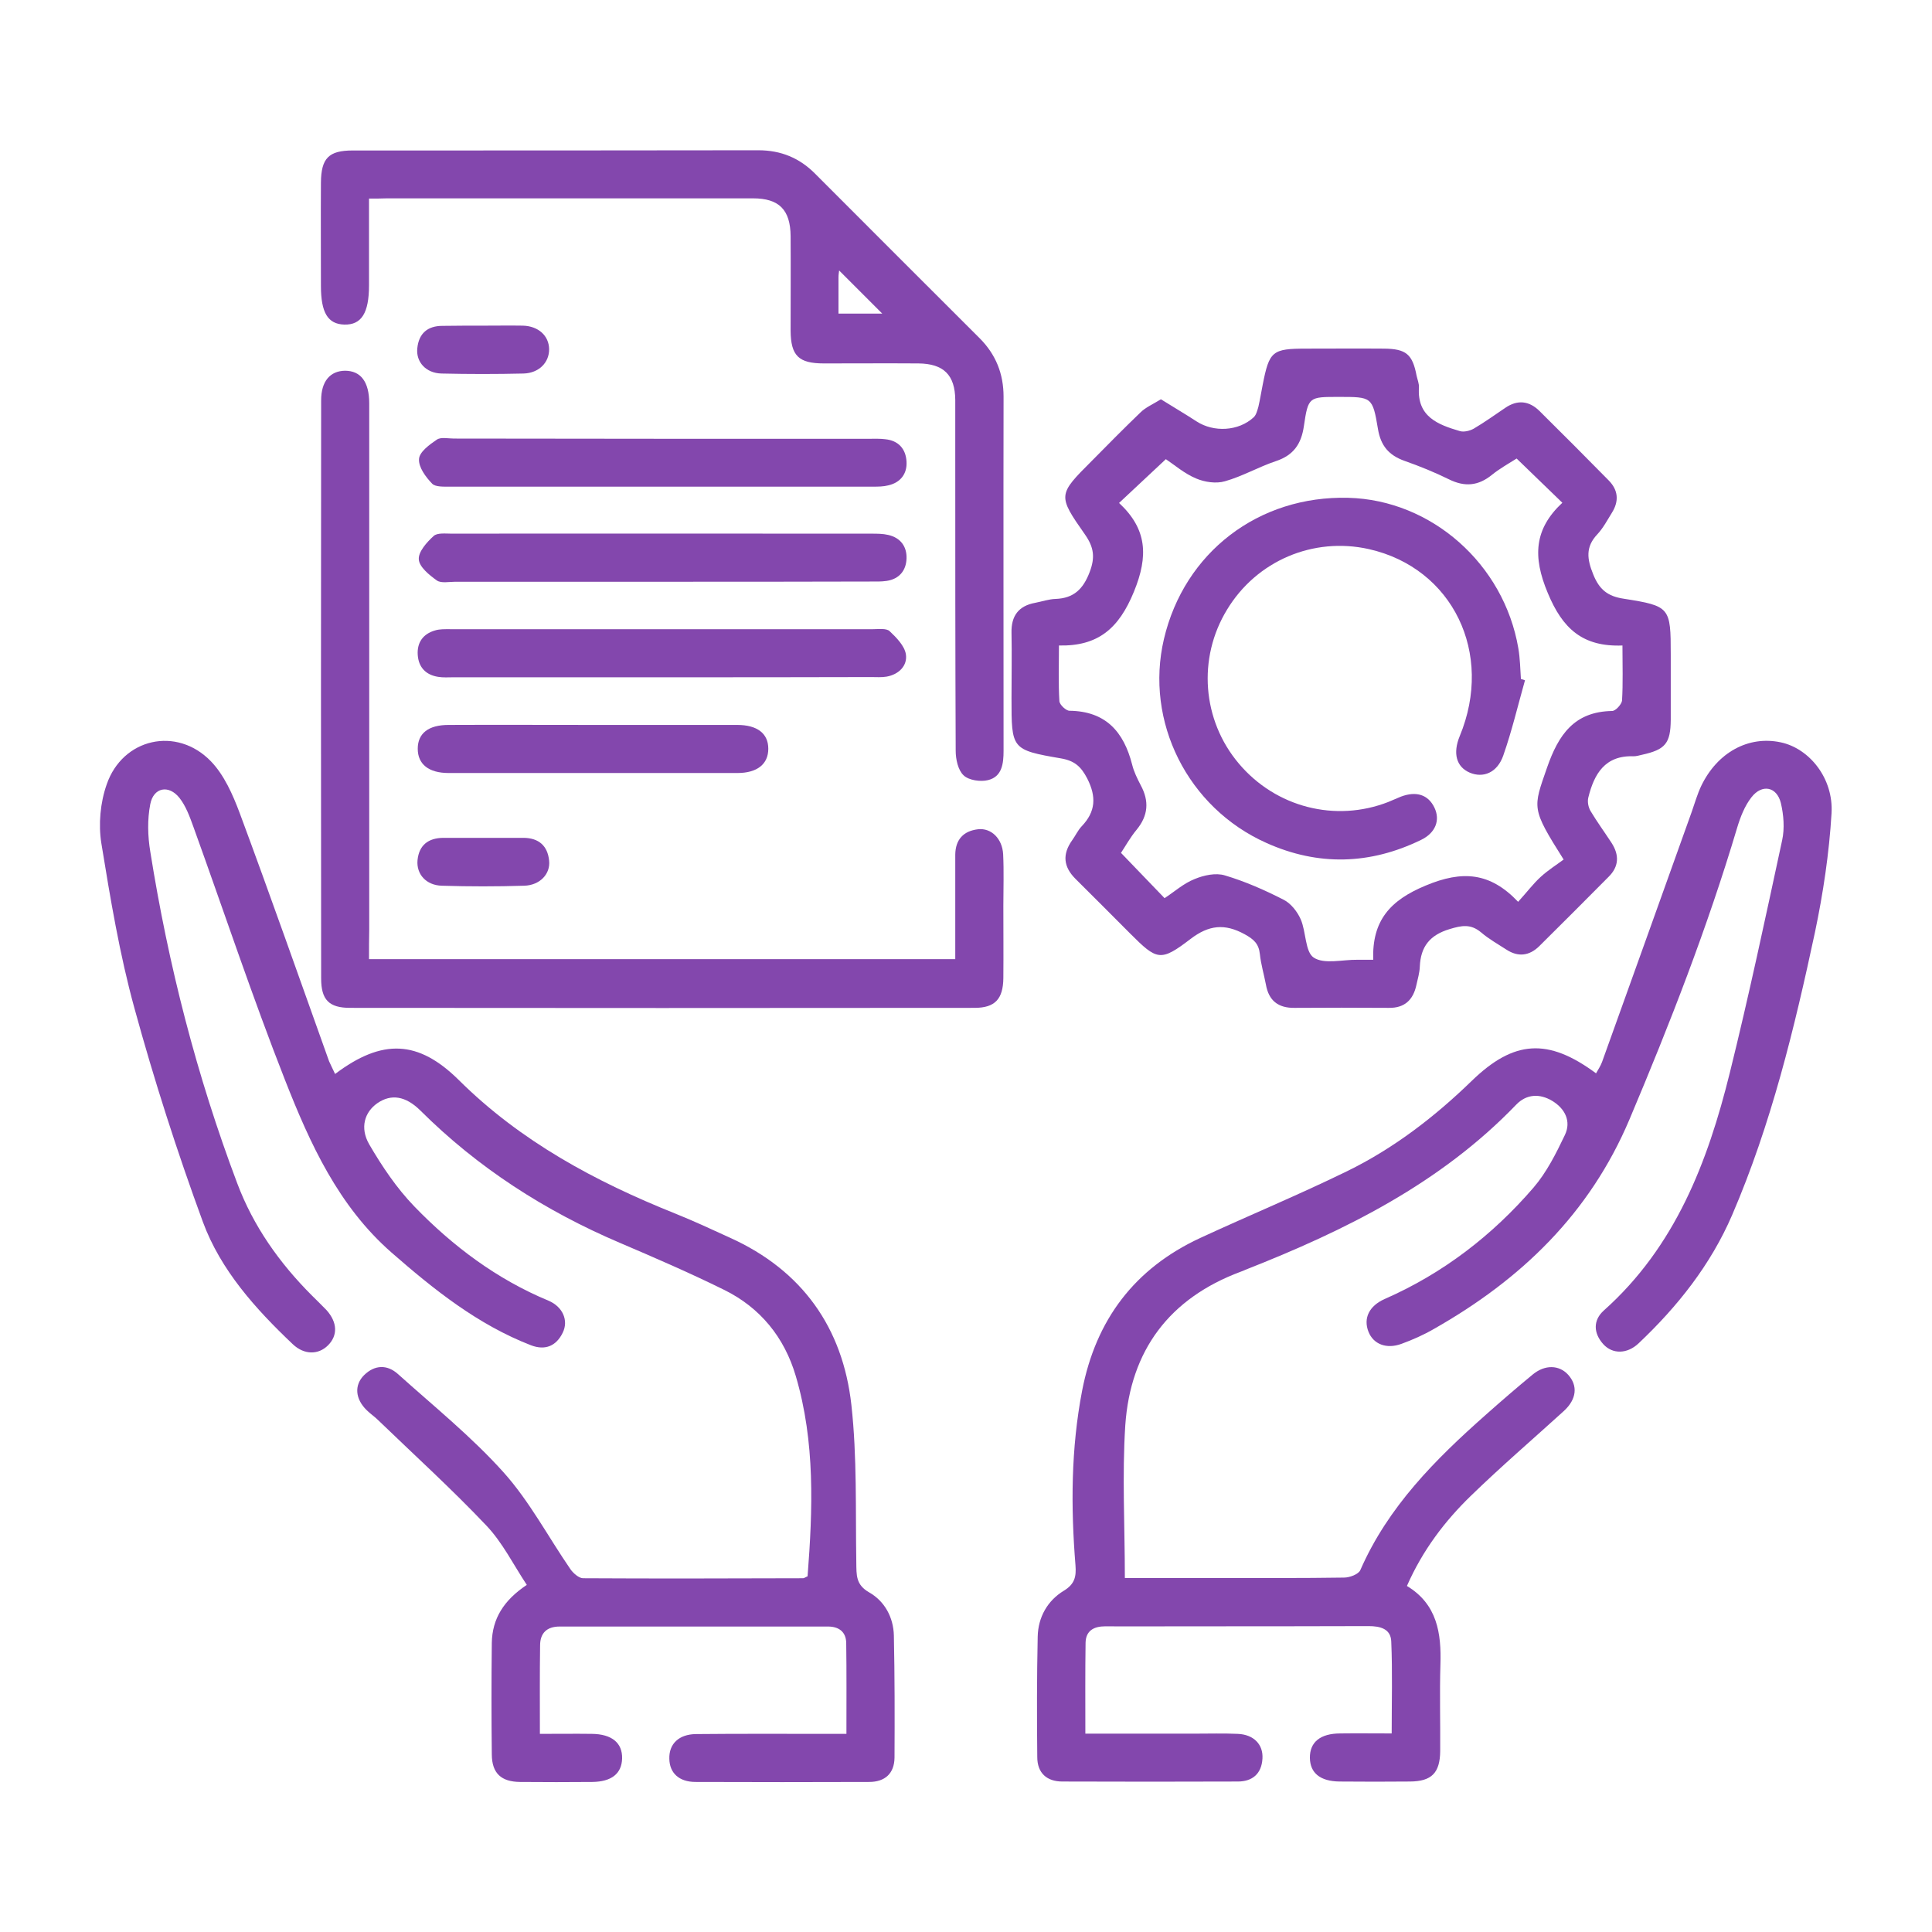 <?xml version="1.0" encoding="utf-8"?>
<!-- Generator: Adobe Illustrator 27.8.0, SVG Export Plug-In . SVG Version: 6.00 Build 0)  -->
<svg version="1.1" xmlns="http://www.w3.org/2000/svg" xmlns:xlink="http://www.w3.org/1999/xlink" x="0px" y="0px"
	 viewBox="0 0 90 90" style="enable-background:new 0 0 90 90;" xml:space="preserve">
<style type="text/css">
	.st0{display:none;}
	.st1{display:inline;}
	.st2{fill:#8347AD;}
</style>
<g id="Layer_1" class="st0">
	<g class="st1">
		<path class="st2" d="M54.28,68.75c0,2.69,0,5.26,0,7.92c0.33,0,0.63,0,0.92,0c3.93,0,7.86,0,11.79,0c1.34,0,1.76,0.43,1.76,1.78
			c0,1.51,0.01,3.02,0,4.54c-0.01,1.13-0.48,1.6-1.62,1.6c-14.76,0-29.52,0-44.28,0c-1.13,0-1.6-0.48-1.6-1.61
			c-0.01-1.57-0.01-3.13,0-4.7c0.01-1.13,0.47-1.6,1.61-1.6c4.26-0.01,8.52,0,12.84,0c0-2.62,0-5.22,0-7.92c-0.31,0-0.63,0-0.94,0
			c-9.13,0-18.25,0-27.38,0c-1.62,0-1.97-0.35-1.97-1.99c0-16.27,0-32.54,0-48.82c0-1.62,0.35-1.97,1.99-1.97
			c9.54,0,19.08,0,28.61,0c0.32,0,0.65,0,1.02,0c0-1.76,0-3.45,0-5.22c-0.18-0.02-0.38-0.06-0.59-0.06c-3.6,0-7.2,0-10.8-0.01
			c-0.46,0-0.71,0.12-0.95,0.56c-0.89,1.67-2.69,2.42-4.47,1.95c-1.75-0.46-2.94-2.01-2.94-3.82c0-1.8,1.19-3.35,2.94-3.82
			c1.78-0.47,3.59,0.28,4.47,1.94c0.26,0.49,0.55,0.56,1.03,0.56c4.04-0.01,8.08-0.01,12.12-0.01c1.5,0,1.88,0.39,1.88,1.91
			c0,1.97,0,3.94,0,5.96c3.53,0,6.98,0,10.51,0c0.02-0.22,0.05-0.46,0.05-0.69c0-1.81,0-3.63,0-5.44c0-1.3,0.43-1.74,1.72-1.74
			c4.07,0,8.14-0.01,12.2,0.01c0.54,0,0.86-0.09,1.14-0.64c0.84-1.6,2.69-2.33,4.43-1.86c1.75,0.47,2.94,2.02,2.93,3.82
			c0,1.8-1.2,3.34-2.95,3.81c-1.74,0.46-3.57-0.28-4.42-1.88c-0.26-0.5-0.54-0.63-1.07-0.63c-3.52,0.02-7.04,0.01-10.56,0.01
			c-0.24,0-0.48,0-0.76,0c0,1.78,0,3.47,0,5.28c0.32,0,0.64,0,0.96,0c9.59,0,19.19,0,28.78,0c1.51,0,1.9,0.38,1.9,1.9
			c0,16.33,0,32.65,0,48.98c0,1.52-0.38,1.9-1.89,1.9c-9.13,0-18.25,0-27.38,0C54.99,68.75,54.67,68.75,54.28,68.75z M8.07,60.77
			c24.66,0,49.25,0,73.84,0c0-14.07,0-28.08,0-42.11c-9.67,0-19.3,0-28.99,0c0,2.99,0,5.93,0,8.86c0,1.35-0.36,2.85,0.12,4
			c0.49,1.18,1.82,2,2.78,2.98c0.04,0.04,0.08,0.08,0.12,0.12c0.87,0.89,0.88,1.51,0.01,2.4c-0.4,0.41-0.81,0.82-1.31,1.32
			c3.26,0.26,3.26,0.26,3.65,2.65c0.07,0.02,0.15,0.05,0.23,0.05c4.21,0,8.41,0.01,12.62-0.02c0.25,0,0.6-0.3,0.74-0.55
			c0.95-1.62,2.72-2.39,4.5-1.92c1.75,0.47,2.94,2.02,2.94,3.82c0,1.8-1.2,3.35-2.95,3.81c-1.78,0.47-3.58-0.28-4.46-1.96
			c-0.24-0.45-0.49-0.55-0.95-0.55c-3.93,0.01-7.86,0.01-11.79,0.01c-0.29,0-0.59,0-0.96,0c0,0.35,0,0.62,0,0.89
			c-0.01,1.33-0.43,1.75-1.8,1.75c-0.53,0-1.06,0-1.6,0c-0.05,0.09-0.09,0.18-0.14,0.28c0.45,0.39,0.93,0.76,1.35,1.19
			c0.77,0.77,0.77,1.44,0.01,2.22c-1.11,1.14-2.24,2.27-3.38,3.38c-0.81,0.79-1.45,0.76-2.28-0.05c-0.42-0.41-0.84-0.81-1.41-1.37
			c0,0.84,0.01,1.43,0,2.03c-0.02,1.08-0.49,1.56-1.57,1.56c-1.59,0.01-3.19,0.01-4.78,0c-1.08-0.01-1.55-0.49-1.56-1.57
			c-0.01-0.61,0-1.22,0-1.82c-0.1-0.04-0.19-0.09-0.29-0.13c-0.42,0.47-0.8,0.98-1.25,1.42c-0.7,0.68-1.39,0.68-2.1-0.01
			c-1.16-1.13-2.31-2.28-3.44-3.44c-0.76-0.77-0.74-1.43,0.01-2.22c0.42-0.44,0.85-0.86,1.35-1.36c-1.05-0.09-1.97-0.01-2.77-0.28
			c-1.11-0.38-0.63-1.54-0.82-2.45c-0.26,0-0.5,0-0.74,0c-3.96,0-7.92,0.01-11.88-0.01c-0.53,0-0.81,0.13-1.07,0.63
			c-0.86,1.6-2.69,2.34-4.43,1.88c-1.75-0.46-2.95-2.01-2.95-3.81c0-1.8,1.19-3.35,2.94-3.82c1.74-0.46,3.58,0.28,4.43,1.87
			c0.26,0.49,0.52,0.65,1.06,0.64c3.96-0.02,7.92-0.01,11.88-0.01c0.26,0,0.52,0,0.81,0c0-0.4,0-0.68,0-0.95
			c0.01-1.24,0.45-1.68,1.69-1.69c0.56,0,1.12,0,1.69,0c0.05-0.09,0.1-0.18,0.15-0.26c-0.47-0.41-0.96-0.8-1.39-1.24
			c-0.72-0.74-0.71-1.41,0.01-2.15c0.86-0.89,1.78-1.72,2.61-2.64c0.28-0.31,0.5-0.79,0.5-1.2c0.04-3.82,0.02-7.64,0.02-11.46
			c0-0.26-0.02-0.53-0.03-0.76c-9.71,0-19.34,0-28.97,0C8.07,32.73,8.07,46.72,8.07,60.77z M81.91,63.53c-24.64,0-49.22,0-73.79,0
			c0,0.89,0,1.72,0,2.54c24.63,0,49.19,0,73.79,0C81.91,65.22,81.91,64.41,81.91,63.53z M34.48,43.76c1.53-0.17,2.6-0.01,3.32,1.68
			c0.74,1.73-0.13,2.54-1.19,3.5c0.67,0.62,1.25,1.17,1.9,1.77c0.97-1.21,1.81-1.88,3.54-1.19c1.81,0.72,1.67,1.97,1.64,3.32
			c0.91,0,1.72,0,2.65,0c-0.19-1.48-0.07-2.56,1.62-3.29c1.77-0.77,2.59,0.18,3.64,1.18c0.63-0.66,1.2-1.27,1.82-1.92
			c-1.11-0.98-1.93-1.76-1.23-3.52c0.73-1.82,1.99-1.63,3.34-1.64c0-0.91,0-1.73,0-2.66c-1.43,0.14-2.55,0.11-3.29-1.6
			c-0.76-1.74-0.02-2.6,1.09-3.53c-0.65-0.66-1.23-1.24-1.87-1.88c-0.93,0.96-1.66,1.95-3.45,1.2c-1.78-0.74-1.73-1.92-1.66-3.34
			c-0.93,0-1.76,0-2.74,0c0.63,2.1-0.49,2.94-2.24,3.58c-1.55,0.57-1.98-0.8-2.83-1.3c-0.62,0.61-1.22,1.19-1.87,1.82
			c1.1,0.91,1.84,1.73,1.16,3.47c-0.72,1.83-2.01,1.59-3.33,1.64C34.48,41.99,34.48,42.81,34.48,43.76z M39.72,18.65
			c0,0.36,0,0.65,0,0.95c0,3.63,0.05,7.26-0.03,10.88c-0.02,1.06,0.52,1.56,1.35,2.21c0-0.77-0.01-1.39,0-2.01
			c0.02-0.99,0.49-1.49,1.46-1.5c1.68-0.02,3.35-0.02,5.03,0c0.92,0.01,1.4,0.52,1.43,1.45c0.02,0.64,0,1.28,0,2.06
			c0.91-0.64,1.38-1.23,1.35-2.31c-0.09-3.32-0.03-6.65-0.03-9.97c0-0.57,0-1.14,0-1.75C46.75,18.65,43.29,18.65,39.72,18.65z
			 M23.92,81.89c14.1,0,28.12,0,42.15,0c0-0.87,0-1.69,0-2.53c-14.07,0-28.09,0-42.15,0C23.92,80.21,23.92,81.02,23.92,81.89z
			 M51.56,68.8c-4.39,0-8.74,0-13.1,0c0,2.64,0,5.23,0,7.81c4.4,0,8.75,0,13.1,0C51.56,73.98,51.56,71.4,51.56,68.8z M22.56,9.4
			c0.02-0.71-0.55-1.32-1.26-1.35c-0.7-0.03-1.33,0.54-1.37,1.24c-0.04,0.74,0.56,1.38,1.3,1.39C21.94,10.69,22.54,10.11,22.56,9.4z
			 M70.07,9.35c-0.01-0.71-0.6-1.29-1.31-1.29c-0.74,0-1.35,0.63-1.31,1.37c0.03,0.71,0.65,1.28,1.35,1.25
			C69.5,10.66,70.08,10.06,70.07,9.35z M14.67,43.67c0.71-0.01,1.29-0.61,1.29-1.32c0-0.74-0.64-1.35-1.38-1.31
			c-0.71,0.04-1.27,0.65-1.25,1.36C13.36,43.11,13.97,43.69,14.67,43.67z M75.35,41.04c-0.71,0-1.3,0.58-1.32,1.29
			c-0.01,0.74,0.61,1.36,1.35,1.34c0.71-0.02,1.29-0.62,1.28-1.33C76.65,41.63,76.06,41.05,75.35,41.04z"/>
		<path class="st2" d="M21.25,33.12c2.22,0,4.33-0.01,6.44,0c0.9,0.01,1.47,0.54,1.47,1.32c0,0.72-0.54,1.29-1.32,1.3
			c-2.64,0.02-5.27,0.03-7.91,0c-0.87-0.01-1.32-0.58-1.32-1.55c-0.01-3.1,0-6.21,0-9.31c0-0.3,0-0.6,0-1c-0.42,0-0.8,0-1.17,0
			c-1.79,0-3.57,0.01-5.35-0.01c-0.84-0.01-1.39-0.57-1.39-1.32c0-0.75,0.56-1.3,1.4-1.3c2.58-0.02,5.16-0.02,7.74,0
			c0.93,0.01,1.4,0.55,1.4,1.55c0.01,3.1,0,6.21,0,9.31C21.25,32.42,21.25,32.71,21.25,33.12z"/>
		<path class="st2" d="M71.39,23.89c0,2.18,0,4.26,0,6.35c0,1.35,0.01,2.69,0,4.04c-0.01,0.98-0.5,1.48-1.47,1.49
			c-2.53,0.01-5.05,0.01-7.58,0c-0.91,0-1.48-0.53-1.49-1.3c-0.01-0.8,0.58-1.33,1.54-1.33c2.08-0.01,4.17,0,6.37,0
			c0-0.33,0-0.62,0-0.91c0-3.08,0-6.15,0-9.23c0-1.3,0.43-1.74,1.72-1.74c2.36,0,4.72,0,7.09,0c1.12,0,1.73,0.46,1.74,1.3
			c0.01,0.86-0.61,1.34-1.79,1.34C75.51,23.89,73.51,23.89,71.39,23.89z"/>
		<path class="st2" d="M44.98,47.64c-2.91-0.01-5.27-2.4-5.26-5.32c0.02-2.91,2.42-5.27,5.34-5.24c2.91,0.03,5.25,2.43,5.22,5.36
			C50.25,45.31,47.86,47.65,44.98,47.64z M47.64,42.33c-0.02-1.44-1.2-2.61-2.64-2.61c-1.47,0-2.66,1.23-2.63,2.7
			c0.04,1.44,1.24,2.59,2.68,2.57C46.47,44.97,47.65,43.76,47.64,42.33z"/>
	</g>
</g>
<g id="Layer_5" class="st0">
	<g class="st1">
		<path class="st2" d="M21.4,5c1.6,0.21,3.21,0.32,4.78,0.65c1.33,0.29,2.65,0.74,3.9,1.29c1.23,0.55,1.79,1.6,1.78,3.02
			c-0.04,7.86-0.05,15.72,0.01,23.58c0.01,1.62-0.63,2.73-2.06,3.22c-1.81,0.62-3.67,1.17-5.56,1.43
			c-4.72,0.65-9.45,0.57-14.13-0.41c-0.99-0.21-1.95-0.55-2.89-0.9c-1-0.38-1.8-1.03-2.23-2.05c0-8.7,0-17.39,0-26.09
			c1.08-2.25,3.29-2.44,5.37-3.05c0.17,0.84,0.31,1.55,0.45,2.28c-0.66,0.18-1.22,0.31-1.76,0.5c-0.52,0.18-1.02,0.43-1.6,0.69
			c3.7,2.72,19.04,2.52,21.85-0.06C24.04,6.9,18.6,7.24,13.08,7.58c-0.09-0.73-0.19-1.47-0.29-2.24c0.89-0.12,1.7-0.23,2.52-0.33
			C17.34,5,19.37,5,21.4,5z M7.35,12c0,1.1,0,2.24,0,3.38c0,2.55-0.01,2.58,2.5,3.21c3.61,0.92,7.31,1.13,11,0.84
			c2.32-0.19,4.64-0.58,6.91-1.1c1.78-0.41,1.74-0.56,1.74-2.35c0-1.33,0-2.67,0-3.97C22.06,14.01,14.73,14.02,7.35,12z M29.5,28.7
			c-7.44,2.1-14.76,2.11-22.15-0.01c0,1.68,0.02,3.34-0.01,5c-0.01,0.5,0.17,0.8,0.6,0.96c0.81,0.29,1.6,0.62,2.44,0.81
			c4.68,1.02,9.4,1.05,14.12,0.36c1.48-0.22,2.91-0.72,4.35-1.17c0.27-0.08,0.62-0.49,0.63-0.75C29.52,32.18,29.5,30.46,29.5,28.7z
			 M7.35,20.32c0,1.75-0.02,3.44,0.02,5.13c0.01,0.24,0.23,0.61,0.45,0.7c0.96,0.39,1.93,0.8,2.93,1.01
			c4.58,0.95,9.2,0.95,13.81,0.28c1.47-0.21,2.9-0.76,4.33-1.21c0.24-0.08,0.58-0.4,0.58-0.61c0.05-1.75,0.03-3.51,0.03-5.29
			C22.08,22.43,14.76,22.43,7.35,20.32z"/>
		<path class="st2" d="M67.78,53.75c-0.06-0.69-0.12-1.41-0.19-2.15c0.16-0.04,0.25-0.09,0.34-0.1c4.33-0.26,8.64-0.23,12.87,0.85
			c0.97,0.25,1.9,0.7,2.78,1.19c0.97,0.54,1.4,1.44,1.4,2.6c-0.02,7.97-0.04,15.93,0.01,23.9c0.01,1.49-0.59,2.52-1.87,3.02
			c-1.54,0.59-3.14,1.12-4.77,1.38c-5,0.8-10.01,0.77-14.98-0.26c-1.26-0.26-2.49-0.74-3.66-1.27c-1.1-0.5-1.6-1.43-1.6-2.71
			c0.03-8.02,0.03-16.03,0-24.05c0-1.31,0.54-2.17,1.64-2.78c1.64-0.92,3.45-1.26,5.41-1.56c0.12,0.76,0.23,1.48,0.34,2.17
			c-1.65,0.47-3.23,0.92-4.8,1.37c0,0.12,0,0.25,0,0.37c0.71,0.27,1.39,0.64,2.12,0.81c5.82,1.37,11.65,1.37,17.47,0.01
			c0.72-0.17,1.4-0.51,2.34-0.86c-0.49-0.26-0.76-0.44-1.06-0.56c-2.42-1.01-4.99-1.25-7.56-1.36
			C71.97,53.68,69.94,53.75,67.78,53.75z M60.48,75.06c0,1.74-0.02,3.46,0.02,5.17c0.01,0.26,0.29,0.63,0.53,0.73
			c0.83,0.35,1.69,0.68,2.57,0.88c4.57,0.99,9.19,1.02,13.8,0.38c1.53-0.21,3.02-0.73,4.51-1.17c0.28-0.08,0.67-0.46,0.68-0.71
			c0.06-1.76,0.03-3.51,0.03-5.28C75.23,77.17,67.91,77.17,60.48,75.06z M60.48,58.37c0,1.62,0.02,3.26-0.01,4.9
			c-0.01,0.49,0.15,0.81,0.59,0.96c0.88,0.31,1.74,0.7,2.65,0.89c4.4,0.94,8.84,1.01,13.28,0.42c1.7-0.23,3.36-0.82,5.03-1.31
			c0.25-0.07,0.59-0.44,0.59-0.68c0.05-1.74,0.03-3.48,0.03-5.18C75.24,60.38,67.92,60.39,60.48,58.37z M82.63,66.71
			c-7.42,2.1-14.75,2.1-22.15-0.02c0,1.79-0.01,3.53,0.02,5.27c0,0.19,0.24,0.47,0.44,0.56c0.78,0.34,1.57,0.71,2.4,0.89
			c4.81,1.08,9.66,1.1,14.51,0.37c1.45-0.22,2.85-0.76,4.25-1.22c0.23-0.07,0.51-0.43,0.51-0.66
			C82.65,70.19,82.63,68.48,82.63,66.71z"/>
		<path class="st2" d="M36.26,43.76c-0.45-4.99-0.91-9.99-1.37-15.12c5.08,0.46,10.1,0.91,15.2,1.37c-1.05,0.98-2.04,1.91-3.06,2.86
			c2.9,2.88,5.59,5.55,8.33,8.27c-2.12,2.1-4.17,4.15-6.25,6.22c0.57,0.56,1.05,1.02,1.64,1.59c0.92-0.97,1.84-1.94,2.92-3.08
			c0.48,5.25,0.93,10.25,1.4,15.36c-5.11-0.47-10.12-0.92-15.13-1.38c-0.04-0.06-0.08-0.13-0.11-0.19c1-0.9,1.99-1.79,3.01-2.71
			c-2.83-2.83-5.51-5.51-8.19-8.18c2.1-2.1,4.14-4.14,6.15-6.14c-0.57-0.58-1.06-1.06-1.63-1.64c-0.85,0.92-1.77,1.9-2.68,2.89
			C36.4,43.84,36.33,43.8,36.26,43.76z M37.47,31.23c0.23,2.52,0.46,4.95,0.68,7.37c0.1,0.05,0.19,0.1,0.29,0.15
			c0.25-0.39,0.51-0.78,0.81-1.25c2.81,2.84,5.47,5.54,8.09,8.2c1.55-1.56,3.05-3.06,4.64-4.65c-2.65-2.64-5.34-5.33-8.23-8.21
			c0.39-0.27,0.78-0.52,1.34-0.9C42.41,31.68,40.01,31.46,37.47,31.23z M50.69,52.53c-2.89-2.93-5.56-5.64-8.15-8.26
			c-1.52,1.52-3.01,3-4.53,4.52c2.64,2.63,5.32,5.31,8.03,8.01c-0.33,0.38-0.64,0.73-1.04,1.17c2.57,0.23,4.99,0.44,7.45,0.66
			c-0.23-2.53-0.45-4.92-0.69-7.57C51.37,51.6,51.11,51.95,50.69,52.53z"/>
		<path class="st2" d="M19.67,17.78c-0.77,0-1.46,0-2.22,0c0-0.75,0-1.49,0-2.27c0.73,0,1.44,0,2.22,0
			C19.67,16.24,19.67,16.97,19.67,17.78z"/>
		<path class="st2" d="M19.69,32.09c0,0.74,0,1.45,0,2.23c-0.74,0-1.47,0-2.26,0c0-0.74,0-1.45,0-2.23
			C18.18,32.09,18.91,32.09,19.69,32.09z"/>
		<path class="st2" d="M19.72,23.81c0,0.76,0,1.46,0,2.22c-0.76,0-1.49,0-2.28,0c0-0.73,0-1.44,0-2.22
			C18.18,23.81,18.91,23.81,19.72,23.81z"/>
		<path class="st2" d="M70.43,80.71c0-0.77,0-1.49,0-2.25c0.75,0,1.47,0,2.25,0c0,0.73,0,1.47,0,2.25
			C71.95,80.71,71.24,80.71,70.43,80.71z"/>
		<path class="st2" d="M72.67,64.15c-0.75,0-1.45,0-2.21,0c0-0.76,0-1.49,0-2.27c0.71,0,1.42,0,2.21,0
			C72.67,62.61,72.67,63.34,72.67,64.15z"/>
		<path class="st2" d="M72.7,70.19c0,0.77,0,1.49,0,2.24c-0.76,0-1.48,0-2.25,0c0-0.74,0-1.46,0-2.24
			C71.17,70.19,71.9,70.19,72.7,70.19z"/>
	</g>
</g>
<g id="Layer_4" class="st0">
	<g class="st1">
		<path class="st2" d="M53.39,77.6c-0.81,0.82-1.68,1.7-2.55,2.57c-0.83,0.82-1.33,0.82-2.16,0c-1.66-1.65-3.31-3.3-4.96-4.96
			c-0.78-0.79-0.78-1.32-0.01-2.11c0.75-0.76,1.53-1.5,2.26-2.29c0.16-0.17,0.28-0.54,0.2-0.74c-0.39-1.02-0.85-2.02-1.32-3.12
			c-1.19,0-2.45,0.01-3.71,0c-1.06-0.01-1.44-0.37-1.44-1.44c-0.01-2.39-0.01-4.78,0-7.18c0-1,0.39-1.4,1.39-1.42
			c1.1-0.02,2.2-0.03,3.3,0c0.43,0.01,0.62-0.15,0.76-0.55c0.3-0.82,0.69-1.61,0.98-2.44c0.08-0.24,0.02-0.64-0.14-0.82
			c-0.74-0.81-1.54-1.56-2.31-2.35c-0.73-0.75-0.73-1.3,0.02-2.05c1.67-1.68,3.34-3.35,5.02-5.02c0.78-0.77,1.31-0.76,2.11,0.02
			c0.73,0.71,1.46,1.42,2.15,2.17c0.35,0.38,0.64,0.47,1.12,0.2c0.65-0.35,1.33-0.68,2.04-0.86c0.69-0.17,0.83-0.53,0.8-1.16
			c-0.05-0.99-0.03-1.98-0.01-2.97c0.02-1.01,0.41-1.4,1.41-1.4c2.42-0.01,4.84-0.01,7.26,0c0.97,0,1.35,0.39,1.36,1.34
			c0.01,1.26,0,2.53,0,3.79c1.1,0.49,2.17,0.98,3.25,1.41c0.14,0.06,0.45-0.12,0.6-0.26c0.79-0.76,1.56-1.55,2.34-2.32
			c0.72-0.7,1.28-0.71,1.99,0c1.7,1.68,3.39,3.37,5.07,5.07c0.75,0.76,0.75,1.29,0.01,2.04c-0.88,0.9-1.78,1.79-2.64,2.64
			c0.43,1.09,0.81,2.11,1.26,3.11c0.09,0.2,0.44,0.37,0.68,0.38c1.04,0.04,2.09,0.01,3.13,0.02c1.15,0.01,1.56,0.4,1.57,1.52
			c0.01,2.34,0.01,4.67,0,7.01c0,1.11-0.39,1.5-1.48,1.5c-1.07,0.01-2.14,0.02-3.22-0.01c-0.42-0.01-0.62,0.12-0.77,0.54
			c-0.28,0.83-0.62,1.64-1.01,2.43c-0.2,0.4-0.15,0.63,0.16,0.92c0.78,0.74,1.53,1.5,2.28,2.27c0.77,0.79,0.77,1.32-0.02,2.11
			c-1.65,1.66-3.3,3.31-4.96,4.96c-0.82,0.82-1.33,0.81-2.16-0.01c-0.68-0.68-1.4-1.32-2.03-2.05c-0.45-0.52-0.83-0.54-1.4-0.2
			c-0.51,0.31-1.08,0.6-1.66,0.7c-0.93,0.16-1.09,0.68-1.03,1.5c0.06,0.93,0.03,1.87,0.01,2.8c-0.02,0.89-0.42,1.32-1.32,1.32
			c-2.45,0.02-4.89,0.02-7.34,0c-0.93-0.01-1.35-0.44-1.37-1.38c-0.02-1.1,0.02-2.2-0.02-3.3c-0.01-0.24-0.17-0.61-0.37-0.69
			C55.54,78.42,54.51,78.04,53.39,77.6z M77.95,74.03c-0.79-0.76-1.61-1.58-2.45-2.36c-0.63-0.58-0.63-1.16-0.27-1.92
			c0.6-1.26,1.13-2.55,1.61-3.86c0.36-0.98,0.6-1.23,1.66-1.23c1.12-0.01,2.24,0,3.39,0c0-1.84,0-3.59,0-5.43
			c-1.2,0-2.34-0.03-3.49,0.01c-0.87,0.03-1.26-0.39-1.54-1.17c-0.47-1.31-1-2.61-1.59-3.87c-0.45-0.96-0.46-1.26,0.31-2.03
			c0.79-0.79,1.6-1.57,2.28-2.23c-1.33-1.33-2.58-2.58-3.88-3.88c-0.73,0.75-1.55,1.56-2.34,2.4c-0.56,0.59-1.12,0.59-1.85,0.25
			c-1.28-0.61-2.59-1.18-3.94-1.64c-0.84-0.29-1.22-0.73-1.2-1.6c0.03-1.12,0.01-2.24,0.01-3.4c-1.83,0-3.57,0-5.42,0
			c0,1.18-0.02,2.33,0.01,3.48c0.02,0.86-0.37,1.26-1.17,1.54c-1.32,0.46-2.6,1-3.87,1.59c-0.98,0.45-1.25,0.47-2.02-0.32
			C51.4,47.53,50.64,46.7,50,46c-1.39,1.38-2.64,2.63-3.96,3.94c0.76,0.74,1.58,1.55,2.42,2.34c0.59,0.56,0.6,1.12,0.25,1.85
			c-0.61,1.28-1.18,2.6-1.64,3.94c-0.29,0.85-0.74,1.2-1.61,1.17c-1.12-0.04-2.24-0.01-3.37-0.01c0,1.86,0,3.63,0,5.43
			c1.2,0,2.32,0.01,3.45,0c0.8-0.01,1.23,0.34,1.5,1.11c0.49,1.36,1.04,2.71,1.67,4.02c0.37,0.77,0.33,1.34-0.29,1.91
			c-0.84,0.78-1.66,1.58-2.45,2.33c1.35,1.34,2.59,2.58,3.91,3.91c0.65-0.67,1.35-1.4,2.07-2.12c1.09-1.1,1.21-1.07,2.56-0.4
			c1.05,0.52,2.15,0.98,3.26,1.36c1.39,0.47,1.48,0.52,1.48,2.03c0,1.03,0,2.06,0,3.09c1.88,0,3.6,0,5.42,0
			c0-1.19,0.02-2.33-0.01-3.48c-0.02-0.85,0.37-1.27,1.16-1.56c1.34-0.48,2.66-1.02,3.94-1.63c0.76-0.36,1.33-0.36,1.92,0.27
			c0.78,0.84,1.6,1.65,2.36,2.43C75.36,76.61,76.62,75.35,77.95,74.03z"/>
		<path class="st2" d="M12.41,36.6c-0.43-1.09-0.8-2.09-1.25-3.06c-0.1-0.22-0.47-0.42-0.72-0.44c-1.07-0.05-2.14-0.01-3.22-0.03
			c-1.04-0.02-1.46-0.43-1.46-1.46c-0.01-2.39-0.01-4.78,0-7.18c0.01-0.99,0.42-1.39,1.41-1.4c1.04-0.01,2.09-0.03,3.13,0.01
			c0.51,0.02,0.78-0.1,0.94-0.64c0.24-0.78,0.58-1.54,0.95-2.28c0.21-0.42,0.19-0.67-0.15-0.99c-0.78-0.73-1.53-1.5-2.28-2.27
			c-0.74-0.76-0.75-1.29,0-2.05c1.68-1.7,3.38-3.39,5.07-5.07c0.72-0.71,1.26-0.71,1.99-0.01c0.79,0.76,1.57,1.54,2.33,2.34
			c0.29,0.31,0.53,0.35,0.92,0.15c0.79-0.39,1.6-0.73,2.43-1.01c0.43-0.15,0.54-0.36,0.53-0.77c-0.02-1.07-0.01-2.14-0.01-3.22
			c0.01-1.05,0.4-1.47,1.43-1.47c2.39-0.01,4.78-0.01,7.18,0c0.99,0.01,1.41,0.43,1.43,1.41c0.02,1.07,0.03,2.15,0,3.22
			c-0.02,0.5,0.16,0.71,0.64,0.87c0.95,0.33,1.88,0.75,2.91,1.17c0.83-0.85,1.69-1.73,2.56-2.61C39.99,9,40.5,9,41.33,9.83
			c1.66,1.65,3.31,3.3,4.96,4.96c0.78,0.79,0.77,1.32-0.01,2.11c-0.73,0.75-1.45,1.5-2.22,2.21c-0.38,0.35-0.36,0.63-0.15,1.06
			c0.36,0.71,0.67,1.45,0.91,2.2c0.16,0.5,0.38,0.7,0.92,0.68c1.04-0.04,2.09-0.02,3.13-0.01c1.03,0.01,1.42,0.38,1.42,1.37
			c0.01,2.42,0.01,4.84,0,7.26c0,0.99-0.4,1.39-1.41,1.41c-1.07,0.02-2.14,0.02-3.22,0c-0.45-0.01-0.68,0.11-0.83,0.57
			c-0.27,0.8-0.6,1.59-0.98,2.35c-0.22,0.44-0.12,0.68,0.2,0.98c0.78,0.74,1.53,1.5,2.28,2.27c0.7,0.72,0.71,1.29,0.01,2
			c-1.7,1.72-3.41,3.43-5.13,5.13c-0.68,0.67-1.25,0.66-1.93,0c-0.81-0.78-1.58-1.61-2.41-2.37c-0.18-0.16-0.58-0.21-0.82-0.13
			c-0.83,0.29-1.62,0.68-2.44,0.98c-0.4,0.15-0.55,0.34-0.54,0.77c0.03,1.04,0.02,2.09,0.01,3.13c-0.01,1.17-0.37,1.54-1.52,1.54
			c-2.34,0-4.67,0-7.01,0c-1.16,0-1.5-0.35-1.51-1.53c0-1.04-0.02-2.09,0.01-3.13c0.01-0.43-0.15-0.62-0.54-0.77
			c-0.82-0.3-1.64-0.63-2.43-1.01c-0.39-0.19-0.63-0.15-0.92,0.16c-0.74,0.78-1.5,1.53-2.27,2.28c-0.76,0.75-1.31,0.76-2.05,0.03
			c-1.7-1.68-3.39-3.37-5.08-5.07c-0.74-0.75-0.73-1.28,0.02-2.04C10.67,38.31,11.57,37.43,12.41,36.6z M16,12.07
			c-1.34,1.34-2.59,2.6-3.91,3.91c0.74,0.72,1.53,1.47,2.31,2.25c0.81,0.8,0.79,1.1,0.32,2.1c-0.57,1.21-1.09,2.45-1.54,3.71
			c-0.38,1.07-0.59,1.29-1.77,1.3c-1.09,0-2.18,0-3.28,0c0,1.86,0,3.6,0,5.42c1.15,0,2.24,0,3.34,0c1.17,0,1.32,0.19,1.71,1.25
			c0.45,1.26,0.97,2.5,1.54,3.71c0.48,1.02,0.5,1.31-0.29,2.11c-0.79,0.79-1.59,1.58-2.31,2.29c1.31,1.32,2.55,2.56,3.88,3.9
			c0.76-0.79,1.56-1.61,2.34-2.45c0.58-0.62,1.15-0.65,1.91-0.28c1.25,0.61,2.55,1.14,3.86,1.62c1.02,0.38,1.25,0.6,1.25,1.73
			c0,1.09,0,2.18,0,3.28c1.85,0,3.59,0,5.42,0c0-1.23,0.01-2.4,0-3.58c-0.01-0.74,0.33-1.12,1.03-1.38
			c1.36-0.49,2.72-1.02,4.02-1.66c0.8-0.39,1.38-0.35,1.98,0.29c0.78,0.84,1.6,1.64,2.34,2.39c1.33-1.33,2.56-2.57,3.89-3.89
			c-0.8-0.78-1.63-1.61-2.49-2.41c-0.57-0.53-0.59-1.08-0.26-1.78c0.61-1.31,1.2-2.65,1.67-4.01c0.28-0.81,0.7-1.17,1.55-1.15
			c1.14,0.03,2.29,0.01,3.45,0.01c0-1.86,0-3.6,0-5.43c-1.14,0-2.23,0-3.33,0c-1.07,0-1.31-0.24-1.67-1.21
			c-0.49-1.31-1-2.61-1.62-3.86c-0.39-0.79-0.37-1.38,0.28-1.98c0.85-0.77,1.68-1.56,2.46-2.29c-1.39-1.38-2.63-2.62-3.92-3.91
			c-0.77,0.77-1.59,1.57-2.38,2.41c-0.58,0.62-1.17,0.63-1.92,0.27c-1.26-0.6-2.55-1.14-3.86-1.62c-1-0.36-1.21-0.56-1.22-1.65
			c-0.01-1.12,0-2.24,0-3.4c-1.85,0-3.59,0-5.42,0c0,1.19-0.02,2.34,0.01,3.49c0.02,0.85-0.38,1.27-1.17,1.55
			c-1.34,0.48-2.66,1.02-3.94,1.63c-0.76,0.36-1.33,0.35-1.91-0.28C17.55,13.65,16.74,12.84,16,12.07z"/>
		<path class="st2" d="M69.74,28.6c-3.87-5.7-9.01-9.63-15.48-11.81c-0.21-0.07-0.42-0.13-0.63-0.19c-0.89-0.29-1.26-0.88-1.01-1.59
			c0.23-0.65,0.86-0.89,1.73-0.59c1.3,0.45,2.61,0.87,3.85,1.44C63.6,18.33,68,22,71.36,26.91c0.28,0.41,0.51,0.55,1.05,0.48
			c2.78-0.4,5.33,1.46,5.75,4.11c0.45,2.79-1.34,5.4-4.04,5.89c-2.79,0.51-5.41-1.26-5.94-4.06C67.83,31.52,68.41,29.96,69.74,28.6z
			 M73.13,35.11c1.55,0,2.75-1.22,2.74-2.77c-0.01-1.51-1.22-2.7-2.73-2.7c-1.52,0-2.72,1.18-2.74,2.69
			C70.37,33.88,71.58,35.11,73.13,35.11z"/>
		<path class="st2" d="M20.27,61.4c3.89,5.71,9.03,9.63,15.5,11.8c0.23,0.08,0.47,0.14,0.71,0.22c0.77,0.28,1.11,0.87,0.89,1.52
			c-0.21,0.63-0.84,0.91-1.63,0.67c-0.71-0.22-1.41-0.46-2.1-0.72c-6.15-2.36-11.12-6.24-14.88-11.65c-0.34-0.49-0.62-0.71-1.3-0.63
			c-2.79,0.34-5.29-1.59-5.63-4.24c-0.36-2.8,1.43-5.32,4.1-5.77c2.78-0.47,5.33,1.25,5.89,4.02C22.19,58.47,21.59,60.04,20.27,61.4
			z M19.6,57.63c0-1.55-1.22-2.75-2.78-2.74c-1.51,0.02-2.69,1.22-2.7,2.74c0,1.51,1.19,2.72,2.69,2.74
			C18.38,60.38,19.61,59.17,19.6,57.63z"/>
		<path class="st2" d="M71.93,62c-0.05,5.58-4.51,9.99-10.06,9.94c-5.55-0.05-9.99-4.58-9.92-10.1c0.07-5.51,4.64-9.95,10.17-9.88
			C67.54,52.02,71.98,56.56,71.93,62z M69.62,62.01c0.05-4.21-3.35-7.69-7.57-7.75c-4.23-0.06-7.76,3.41-7.79,7.64
			c-0.03,4.18,3.35,7.66,7.51,7.73C66.11,69.7,69.57,66.34,69.62,62.01z"/>
		<path class="st2" d="M18.07,28.02c0.01-5.55,4.45-9.96,10.04-9.96c5.43,0,9.93,4.49,9.94,9.92c0.01,5.53-4.49,10.07-9.99,10.06
			C22.53,38.05,18.06,33.56,18.07,28.02z M20.38,28.05c0.01,4.23,3.45,7.69,7.64,7.68c4.26-0.01,7.71-3.46,7.73-7.71
			c0.01-4.23-3.47-7.67-7.75-7.66C23.75,20.39,20.37,23.81,20.38,28.05z"/>
	</g>
</g>
<g id="Layer_2" class="st0">
	<g class="st1">
		<path class="st2" d="M86,53.9c-0.18,0.86-0.32,1.73-0.56,2.58c-1.8,6.52-7.64,10.96-14.49,10.98c-6.79,0.03-13.58,0.01-20.37,0.01
			c-9.74,0-19.48,0.02-29.23,0c-8.52-0.02-15.52-5.6-17.39-13.83c-2.23-9.85,4.51-19.72,14.54-21.14c1.7-0.24,3.47-0.07,5.2-0.04
			c0.46,0.01,0.7-0.03,0.92-0.49c2.6-5.43,7.78-8.46,13.76-7.98c1.19,0.09,2.36,0.45,3.52,0.79c0.49,0.14,0.68,0.05,0.96-0.34
			c3.71-5.38,8.84-8.06,15.39-7.9c7.91,0.19,14.94,6.17,16.47,13.93c0.45,2.29,0.49,4.58,0.05,6.87c-0.03,0.15-0.03,0.32-0.04,0.53
			c0.28,0.09,0.56,0.17,0.83,0.27c5.81,2.09,9.26,6.16,10.3,12.26c0.03,0.15,0.1,0.3,0.15,0.44C86,51.86,86,52.88,86,53.9z
			 M45.98,64.25c8.21,0,16.42,0.01,24.64-0.01c0.99,0,2-0.06,2.95-0.28c5.61-1.28,9.37-6.22,9.2-11.99
			c-0.17-5.49-4.29-10.15-9.84-11.14c-1.73-0.31-2.15-1-1.65-2.71c0.67-2.28,0.8-4.6,0.3-6.92c-1.3-6.13-6.04-10.52-12.25-11.39
			c-5.84-0.82-11.65,2.26-14.55,7.72c-0.65,1.22-1.41,1.47-2.64,0.85c-6.08-3.05-12.93-0.21-15.1,6.26
			c-0.4,1.21-1.07,1.57-2.35,1.27c-2.04-0.48-4.08-0.54-6.15-0.2C11.07,36.94,5.67,44.4,6.87,51.86
			c1.18,7.37,7.02,12.37,14.48,12.38C29.56,64.26,37.77,64.25,45.98,64.25z"/>
	</g>
</g>
<g id="Layer_3" class="st0">
	<g class="st1">
		<path class="st2" d="M42.43,4c1.32,0.32,2.66,0.54,3.94,0.97c2.77,0.92,5.08,2.57,6.98,4.78c0.14,0.16,0.28,0.31,0.45,0.49
			c1.72-0.75,3.49-1.02,5.32-0.56c3.16,0.81,5.22,2.79,6.1,5.94c0.15,0.53,0.35,0.78,0.92,0.87C72.43,17.47,76.76,23,76.4,29.6
			c-0.32,5.97-5.5,11.03-11.62,11.26c-2.64,0.1-5.29,0.03-7.93,0.04c-0.29,0-0.57,0-0.88,0c-0.02,0.29-0.06,0.47-0.05,0.65
			c0.02,1.22-0.55,2.07-1.6,2.66c-2.46,1.39-4.9,2.81-7.37,4.2c-0.42,0.24-0.61,0.5-0.6,1c0.04,1.23,0.01,2.45,0.01,3.8
			c0.36,0,0.67,0,0.98,0c6.78,0,13.56,0,20.34,0c3.01,0,4.66,1.65,4.66,4.65c0,1.04,0.05,2.09-0.02,3.12
			c-0.04,0.64,0.22,0.94,0.75,1.23c2.38,1.32,4.72,2.71,7.1,4.03c1.2,0.67,1.75,1.62,1.73,2.99c-0.04,2.99-0.04,5.98,0,8.97
			c0.02,1.38-0.53,2.33-1.73,3c-2.51,1.4-5.01,2.84-7.5,4.29c-1.15,0.67-2.23,0.69-3.39,0.01c-2.51-1.47-5.04-2.9-7.57-4.33
			c-1.13-0.64-1.69-1.54-1.68-2.86c0.03-3.07,0.02-6.14,0-9.21c-0.01-1.28,0.53-2.17,1.64-2.79c2.44-1.37,4.86-2.79,7.3-4.15
			c0.49-0.27,0.67-0.58,0.65-1.13c-0.04-1.17,0.01-2.35-0.02-3.52c-0.02-1.02-0.53-1.55-1.54-1.55c-7.07-0.01-14.15-0.01-21.22,0
			c-0.13,0-0.25,0.04-0.46,0.07c0,1.86-0.02,3.69,0.03,5.53c0,0.2,0.34,0.44,0.57,0.58c2.38,1.37,4.76,2.75,7.16,4.08
			c1.25,0.69,1.82,1.67,1.8,3.12c-0.05,2.99-0.04,5.98-0.01,8.97c0.01,1.31-0.52,2.23-1.66,2.87c-2.55,1.44-5.1,2.9-7.64,4.37
			c-1.13,0.65-2.2,0.63-3.32-0.03c-2.51-1.47-5.04-2.91-7.57-4.33c-1.13-0.64-1.69-1.54-1.68-2.86c0.03-3.07,0.03-6.14,0-9.21
			c-0.01-1.28,0.53-2.17,1.64-2.8c2.44-1.37,4.86-2.78,7.3-4.15c0.45-0.25,0.64-0.53,0.63-1.06c-0.04-1.68-0.01-3.36-0.01-5.15
			c-0.33,0-0.59,0-0.84,0c-6.83,0-13.67,0-20.5,0c-1.46,0-1.89,0.44-1.9,1.93c0,1.09,0.02,2.19-0.01,3.28
			c-0.01,0.47,0.15,0.72,0.55,0.94c2.4,1.34,4.76,2.74,7.17,4.06c1.31,0.72,1.91,1.73,1.88,3.24c-0.06,2.96-0.04,5.93-0.01,8.89
			c0.01,1.32-0.53,2.24-1.66,2.87c-2.53,1.43-5.06,2.87-7.57,4.33c-1.18,0.69-2.28,0.67-3.46-0.03c-2.48-1.46-4.99-2.88-7.5-4.29
			c-1.14-0.64-1.69-1.54-1.68-2.86c0.02-3.07,0.02-6.14,0-9.21c-0.01-1.28,0.53-2.18,1.64-2.8c2.44-1.37,4.86-2.78,7.3-4.15
			c0.45-0.25,0.64-0.53,0.62-1.06c-0.04-1.17-0.02-2.35-0.01-3.52c0.03-2.64,1.75-4.36,4.39-4.36c6.94-0.01,13.88,0,20.82,0
			c0.21,0,0.42,0,0.75,0c0-1.45,0.02-2.85-0.03-4.25c-0.01-0.2-0.36-0.43-0.59-0.56c-2.19-1.27-4.37-2.56-6.61-3.76
			c-1.48-0.79-2.57-1.75-2.28-3.69c-0.36-0.02-0.65-0.04-0.93-0.04c-2.4,0-4.81,0.02-7.21-0.01c-6.31-0.06-11.21-4.25-12.27-10.47
			c-1.1-6.45,3.59-12.97,10.07-13.91c0.93-0.14,1.32-0.47,1.66-1.39c2.31-6.32,6.86-9.98,13.52-10.99c0.15-0.02,0.3-0.09,0.45-0.13
			C40.41,4,41.42,4,42.43,4z M55.92,38.1c0.23,0.03,0.34,0.06,0.44,0.06c2.72,0,5.45,0.04,8.17-0.02c3.83-0.09,7.21-2.57,8.56-6.18
			c1.36-3.65,0.4-7.75-2.43-10.35c-3.43-3.16-8.4-3.44-12.21-0.68c-0.94,0.68-1.72,0.66-2.24-0.06c-0.52-0.72-0.3-1.46,0.64-2.16
			c1.35-0.99,2.84-1.68,4.47-2.06c0.41-0.09,0.81-0.18,1.26-0.28c-0.08-0.27-0.11-0.48-0.19-0.67c-0.9-2.15-2.53-3.38-4.84-3.48
			c-2.31-0.1-4.04,0.98-5.14,3.03c-0.51,0.96-1.23,1.28-1.99,0.88c-0.74-0.39-0.94-1.21-0.42-2.14c0.43-0.76,0.95-1.46,1.49-2.26
			c-3.45-3.89-7.75-5.69-12.92-4.77c-5.4,0.96-8.9,4.27-10.74,9.44c0.72,0.2,1.37,0.34,1.99,0.56c0.63,0.22,1.24,0.49,1.83,0.79
			c0.82,0.41,1.08,1.13,0.74,1.85c-0.35,0.74-1.11,0.96-1.98,0.57c-0.17-0.08-0.33-0.17-0.5-0.25c-2.69-1.2-5.38-1.23-8.05,0.01
			c-4.05,1.88-6.24,6.27-5.35,10.59c0.91,4.37,4.68,7.52,9.18,7.61c2.32,0.05,4.64,0.01,6.97,0.01c0.45,0,0.89,0,1.39,0
			c0.02-0.35,0.04-0.61,0.04-0.87c0-1.65,0.04-3.31-0.01-4.96c-0.04-1.38,0.54-2.32,1.73-2.99c2.51-1.4,5.01-2.83,7.5-4.29
			c1.15-0.67,2.24-0.69,3.39-0.01c2.44,1.42,4.88,2.85,7.36,4.2c1.31,0.72,1.94,1.71,1.89,3.22C55.87,34.32,55.92,36.18,55.92,38.1z
			 M27.22,70.42c-2.16,1.23-4.16,2.4-6.19,3.52c-0.48,0.26-0.68,0.55-0.67,1.11c0.03,2.21,0.01,4.43,0.02,6.64
			c0,0.23,0.03,0.45,0.06,0.79c2.24-1.28,4.39-2.49,6.53-3.73c0.13-0.07,0.24-0.29,0.24-0.45C27.22,75.72,27.22,73.14,27.22,70.42z
			 M69.55,82.47c0.04-0.24,0.06-0.34,0.06-0.44c0-2.4,0.02-4.8-0.02-7.2c-0.01-0.28-0.29-0.67-0.55-0.82
			c-1.9-1.13-3.83-2.21-5.75-3.3c-0.14-0.08-0.31-0.12-0.52-0.2c0,2.61-0.01,5.15,0.01,7.68c0,0.2,0.13,0.48,0.29,0.57
			C65.19,79.99,67.32,81.2,69.55,82.47z M36.81,70.41c0,2.7-0.01,5.23,0.02,7.76c0,0.24,0.25,0.57,0.48,0.7
			c1.9,1.12,3.82,2.21,5.74,3.3c0.15,0.08,0.32,0.12,0.57,0.21c0-2.65,0.01-5.2-0.01-7.75c0-0.17-0.16-0.4-0.31-0.49
			C41.19,72.91,39.07,71.7,36.81,70.41z M79.16,70.42c-2.17,1.24-4.2,2.41-6.24,3.55c-0.44,0.24-0.58,0.52-0.58,1
			c0.02,2.27,0.01,4.53,0.01,6.8c0,0.2,0.04,0.39,0.07,0.7c2.21-1.26,4.33-2.46,6.45-3.69c0.15-0.08,0.28-0.34,0.28-0.51
			C79.16,75.71,79.16,73.15,79.16,70.42z M46.37,45.6c2.28-1.3,4.39-2.49,6.47-3.72c0.2-0.12,0.33-0.52,0.33-0.79
			c0.03-2.29,0.02-4.58,0.01-6.88c0-0.19-0.05-0.38-0.08-0.66c-1.52,0.87-2.95,1.67-4.38,2.5c-0.78,0.45-1.82,0.77-2.22,1.45
			c-0.39,0.66-0.13,1.71-0.13,2.58C46.36,41.87,46.37,43.65,46.37,45.6z M17.64,82.49c0-2.74,0.01-5.3-0.02-7.85
			c0-0.23-0.32-0.52-0.56-0.66c-1.86-1.09-3.74-2.15-5.61-3.21c-0.17-0.1-0.36-0.16-0.61-0.28c0,2.63-0.01,5.16,0.01,7.69
			c0,0.2,0.13,0.49,0.28,0.58C13.24,79.99,15.37,81.19,17.64,82.49z M46.37,82.51c2.19-1.25,4.19-2.41,6.21-3.53
			c0.45-0.25,0.63-0.53,0.62-1.06c-0.03-2.24-0.01-4.48-0.02-6.72c0-0.22-0.03-0.44-0.06-0.75c-1.87,1.06-3.61,2.15-5.44,3.06
			c-1.06,0.53-1.41,1.18-1.35,2.34C46.44,78.01,46.37,80.17,46.37,82.51z M43.54,45.53c0.04-0.2,0.08-0.3,0.08-0.4
			c0-2.42,0.02-4.85-0.02-7.27c0-0.26-0.28-0.61-0.53-0.76c-1.37-0.82-2.76-1.6-4.15-2.39c-0.66-0.38-1.32-0.75-1.98-1.13
			c-0.07,0.13-0.12,0.18-0.12,0.22c-0.01,2.5-0.02,5.01,0,7.51c0,0.22,0.25,0.51,0.46,0.64c1.21,0.73,2.44,1.42,3.66,2.11
			C41.8,44.55,42.65,45.02,43.54,45.53z M38.24,31.1c0.1,0.09,0.13,0.14,0.18,0.17c1.29,0.74,2.58,1.49,3.88,2.22
			c0.88,0.5,1.77,1.37,2.65,1.37c0.91,0,1.83-0.85,2.73-1.35c1.36-0.76,2.7-1.54,4.16-2.36c-2.27-1.29-4.41-2.52-6.57-3.72
			c-0.17-0.09-0.51-0.01-0.71,0.1c-0.98,0.53-1.95,1.09-2.92,1.65C40.51,29.8,39.38,30.44,38.24,31.1z M38.2,68.03
			c0.32,0.2,0.56,0.35,0.81,0.49c1.53,0.87,3.1,1.66,4.56,2.63c1.05,0.7,1.88,0.73,2.91-0.02c0.94-0.69,2.02-1.18,3.03-1.77
			c0.73-0.42,1.46-0.84,2.3-1.32c-2.26-1.29-4.4-2.52-6.55-3.73c-0.15-0.08-0.43-0.05-0.58,0.04C42.55,65.55,40.43,66.76,38.2,68.03
			z M25.84,68.04c-2.24-1.28-4.35-2.5-6.49-3.7c-0.17-0.09-0.48-0.09-0.65,0.01c-2.13,1.19-4.25,2.41-6.39,3.63
			c0.09,0.1,0.13,0.18,0.19,0.22c2.05,1.18,4.11,2.37,6.18,3.51c0.21,0.12,0.61,0.05,0.85-0.08c1.45-0.79,2.88-1.62,4.31-2.44
			C24.47,68.84,25.11,68.47,25.84,68.04z M64.15,68.05c2.28,1.3,4.42,2.53,6.58,3.73c0.17,0.09,0.51,0.01,0.71-0.11
			c1.95-1.09,3.89-2.2,5.83-3.32c0.14-0.08,0.26-0.21,0.43-0.35c-2.15-1.23-4.22-2.43-6.31-3.59c-0.21-0.12-0.58-0.13-0.78-0.02
			C68.49,65.56,66.39,66.77,64.15,68.05z"/>
	</g>
</g>
<g id="Layer_7" class="st0">
	<g class="st1">
		<path class="st2" d="M26.37,43.74c0-4.28,0-8.39,0-12.5c0-1.93,0.21-2.15,2.09-2.39c5.81-0.76,11.11-2.71,15.49-6.74
			c0.72-0.66,1.41-0.62,2.1,0.02c4.41,4.07,9.76,5.98,15.6,6.74c1.7,0.22,1.91,0.46,1.91,2.2c0,3.79,0,7.57,0,11.36
			c0,0.39,0,0.78,0,1.24c5.27,0,10.44,0,15.69,0c0.03-0.26,0.08-0.54,0.08-0.81c0-4.79,0.04-9.59-0.01-14.38
			c-0.09-8.85-6.25-16.34-14.91-18.12c-1.26-0.26-2.58-0.34-3.87-0.34C45.49,9.99,30.42,10,15.34,9.98c-0.77,0-1.09,0.25-1.4,0.95
			c-0.98,2.23-3.42,3.41-5.7,2.86c-2.41-0.57-4.03-2.62-4.02-5.1c0.01-2.47,1.65-4.51,4.06-5.06c2.28-0.52,4.72,0.67,5.67,2.92
			c0.32,0.76,0.71,0.9,1.43,0.9c15-0.02,30-0.01,45-0.01c12.11,0,21.44,9.27,21.52,21.39c0.03,5.19,0.01,10.38,0,15.57
			c0,1.51-0.4,1.9-1.94,1.9c-5.12,0.01-10.24,0-15.36,0c-0.32,0-0.64,0-0.9,0c-0.43,1.95-0.68,3.85-1.26,5.64
			c-2.65,8.13-8.05,13.57-16.24,16.15c-0.71,0.22-1.58,0.24-2.3,0.04c-9.44-2.63-16.54-11.26-17.38-21
			c-0.02-0.21-0.05-0.42-0.09-0.73c-5.25,0-10.48,0-15.72,0c-0.04,0.13-0.1,0.24-0.1,0.34c0.04,5.59-0.19,11.19,0.19,16.75
			c0.63,9.29,8.91,16.5,18.61,16.55c7.72,0.04,15.43,0.01,23.15,0.01c7.32,0,14.64-0.01,21.96,0.01c0.71,0,1.13-0.12,1.45-0.88
			c0.97-2.3,3.33-3.46,5.76-2.96c2.3,0.47,4.06,2.7,4.04,5.11c-0.02,2.38-1.74,4.55-3.99,5.03c-2.42,0.52-4.8-0.62-5.77-2.91
			c-0.34-0.8-0.79-0.91-1.54-0.91c-14.89,0.02-29.78-0.13-44.67,0.06c-10.93,0.14-20.2-7.81-21.56-18.74
			c-0.12-0.96-0.14-1.94-0.14-2.91C8.08,55.87,8.08,50.78,8.08,45.7c0-1.67,0.29-1.96,1.94-1.96c5.01,0,10.02,0,15.04,0
			C25.45,43.74,25.84,43.74,26.37,43.74z M28.93,31.42c0,0.38,0,0.7,0,1.02c0.07,5.08-0.14,10.18,0.28,15.23
			c0.69,8.22,7.21,15.71,15.14,17.94c0.39,0.11,0.86,0.12,1.24,0.01c8.52-2.36,15.19-10.88,15.38-19.75
			c0.09-4.5,0.03-9.01,0.08-13.52c0.01-0.81-0.29-1.03-1.03-1.14c-3.41-0.5-6.69-1.46-9.73-3.09c-1.86-0.99-3.6-2.21-5.45-3.36
			C40.3,28.59,34.86,30.52,28.93,31.42z M78.05,81.33c0.02,1.44,1.22,2.65,2.61,2.63c1.39-0.02,2.57-1.25,2.55-2.69
			c-0.02-1.43-1.22-2.65-2.61-2.63C79.2,78.67,78.03,79.89,78.05,81.33z M11.85,8.67c-0.01-1.51-1.09-2.6-2.56-2.58
			c-1.44,0.02-2.52,1.18-2.5,2.67c0.02,1.48,1.15,2.6,2.6,2.58C10.84,11.32,11.87,10.2,11.85,8.67z"/>
		<path class="st2" d="M50.63,41.38c0.24,0.08,0.33,0.14,0.43,0.14c2.43,0.2,2.43,0.2,2.43,2.69c0,2.88,0.01,5.76,0,8.64
			c0,1.55-0.38,1.92-1.91,1.92c-4.43,0-8.86,0-13.29,0c-1.4,0-1.8-0.4-1.81-1.78c-0.01-3.1,0-6.19,0-9.29
			c0-1.91,0.19-2.11,2.07-2.16c0.21-0.01,0.42-0.03,0.76-0.05c0-1.08-0.01-2.11,0-3.14c0.04-3.36,2.42-5.87,5.6-5.91
			c3.19-0.05,5.61,2.39,5.71,5.77C50.66,39.27,50.63,40.35,50.63,41.38z M39.09,52.16c4,0,7.87,0,11.79,0c0-2.69,0-5.33,0-8.01
			c-3.97,0-7.86,0-11.79,0C39.09,46.84,39.09,49.46,39.09,52.16z M41.91,41.54c1.97,0,3.8,0.02,5.62-0.03c0.2,0,0.55-0.36,0.55-0.56
			c0.02-1.15,0.06-2.31-0.1-3.43c-0.22-1.55-1.63-2.63-3.12-2.57c-1.48,0.06-2.83,1.28-2.94,2.8
			C41.84,38.96,41.91,40.18,41.91,41.54z"/>
	</g>
</g>
<g id="Layer_6" class="st0">
	<g class="st1">
		<path class="st2" d="M52.1,72.02c2.48,0,4.81-0.02,7.14,0c2.7,0.02,4.76,1.67,5.35,4.25c0.07,0.3,0.1,0.61,0.1,0.92
			c0.01,1.8,0.02,3.6,0.01,5.4c-0.01,1.24-0.61,1.85-1.85,1.91c-0.22,0.01-0.45,0.01-0.67,0.01c-11.47,0-22.94-0.01-34.41-0.02
			c-0.28,0-0.56,0-0.84-0.02c-1-0.08-1.62-0.69-1.64-1.68c-0.02-1.97-0.06-3.94,0.02-5.9c0.1-2.66,2.48-4.81,5.32-4.86
			c2.14-0.04,4.27-0.04,6.41,0.01c0.7,0.01,0.86-0.24,0.85-0.87c-0.03-1.8-0.04-3.6,0.01-5.4c0.02-0.82-0.19-1.11-1.07-1.1
			c-7.42,0.04-14.84,0.03-22.27,0.01c-4.51-0.01-8.03-2.89-8.91-7.31c-0.15-0.76-0.13-1.57-0.13-2.35c0-11.19,0.13-22.38-0.04-33.56
			c-0.06-4.27,1.58-7.67,4.24-10.65c6.2-6.92,16.84-7.08,23.34-0.44c0.48,0.49,0.97,0.57,1.58,0.57c13.47-0.01,26.93,0,40.4-0.04
			c2.87-0.01,5.3,0.86,7.21,3.01c1.35,1.52,2.16,3.3,2.18,5.34c0.05,3.85,0.04,7.7,0.05,11.55c0.01,8.18-0.03,16.36,0.04,24.54
			c0.04,4.95-3.15,8.02-6.16,8.89c-1.03,0.3-2.15,0.43-3.23,0.44c-7.25,0.04-14.51,0.02-21.76,0.01c-1.26,0-1.26,0-1.26,1.3
			C52.1,67.95,52.1,69.92,52.1,72.02z M8.96,31.81c-0.03,0.32-0.08,0.58-0.08,0.85c0,7.59-0.01,15.18,0.02,22.77
			c0.01,3.56,2.33,5.81,5.9,5.81c20.1,0,40.21-0.04,60.31,0.03c2.86,0.01,5.97-1.9,5.97-5.87c-0.01-11.75,0.03-23.5,0.01-35.25
			c0-3.54-2.35-5.84-5.9-5.85c-12.74-0.02-25.47-0.02-38.21-0.02c-0.29,0-0.58,0.06-0.98,0.1c1.7,3.68,2.18,7.36,1.19,11.18
			c-0.99,3.85-3.03,7.09-6.39,9.2C22.83,39.78,15.58,38.33,8.96,31.81z M34.26,21.59c0-7.02-5.67-12.78-12.68-12.7
			c-7.1,0.08-12.59,5.57-12.68,12.65c-0.09,6.96,5.66,12.7,12.59,12.71C28.63,34.26,34.25,28.68,34.26,21.59z M61.23,80.99
			c0-1.07,0-2.02,0-2.97c0-1.93-0.59-2.53-2.5-2.53c-9.16,0-18.32,0-27.48-0.01c-0.25,0-0.51-0.01-0.76,0.02
			c-0.88,0.1-1.65,0.7-1.69,1.51c-0.07,1.31-0.02,2.62-0.02,3.99C39.61,80.99,50.36,80.99,61.23,80.99z M48.66,72.02
			c0-2.34,0.01-4.61-0.02-6.87c0-0.15-0.35-0.43-0.55-0.43c-2.05-0.03-4.1-0.04-6.15,0c-0.21,0-0.6,0.35-0.6,0.55
			c-0.04,2.08-0.04,4.16,0,6.23c0,0.17,0.31,0.49,0.47,0.49C44.05,72.03,46.3,72.02,48.66,72.02z"/>
		<path class="st2" d="M23.46,23.33c-1.68,0-3.24,0-4.81,0c-1.75,0-2.31-0.56-2.31-2.31c0-1.55-0.01-3.09,0.01-4.64
			c0.01-1.25,0.62-1.85,1.86-1.87c0.28,0,0.56-0.02,0.84,0c0.5,0.04,0.83-0.05,0.97-0.64c0.19-0.77,0.84-1.17,1.58-1.17
			c0.74,0,1.38,0.38,1.57,1.16c0.14,0.57,0.47,0.68,0.98,0.64c0.39-0.03,0.79-0.03,1.18,0.01c0.79,0.06,1.44,0.68,1.54,1.44
			c0.11,0.81-0.34,1.62-1.17,1.81c-0.67,0.15-1.39,0.14-2.08,0.16c-1.04,0.02-2.08,0.06-3.12-0.01c-0.8-0.05-0.85,0.36-0.85,0.97
			c0,0.64,0.06,1.07,0.89,1.04c1.46-0.06,2.92-0.02,4.38-0.01c1.33,0.01,1.95,0.63,1.96,1.97c0.01,1.6,0.01,3.2,0,4.8
			c0,1.35-0.66,2.01-2,2.05c-0.34,0.01-0.68-0.05-1.01,0.02c-0.23,0.05-0.54,0.21-0.61,0.39c-0.31,0.88-0.85,1.36-1.81,1.3
			c-0.94-0.06-1.37-0.65-1.58-1.49c-0.01-0.05-0.05-0.1-0.13-0.23c-0.45,0-0.95,0.01-1.45,0c-1.23-0.03-1.95-0.68-1.96-1.73
			c0-1.08,0.69-1.69,1.94-1.7c1.41-0.01,2.81-0.05,4.21,0.01c0.8,0.04,1.06-0.25,0.96-1C23.43,24.04,23.46,23.76,23.46,23.33z"/>
	</g>
</g>
<g id="Layer_8">
	<g>
		<path class="st2" d="M15.61,50.03c2.2-1.66,3.88-1.58,5.76,0.28c2.88,2.86,6.36,4.73,10.08,6.22c0.87,0.35,1.71,0.74,2.56,1.13
			c3.36,1.52,5.25,4.19,5.65,7.78c0.27,2.43,0.19,4.9,0.23,7.35c0.01,0.58-0.03,1.03,0.6,1.39c0.72,0.41,1.13,1.16,1.15,2.01
			c0.04,1.9,0.04,3.79,0.03,5.69c-0.01,0.74-0.45,1.13-1.18,1.13c-2.7,0.01-5.4,0.01-8.09,0c-0.77,0-1.21-0.42-1.22-1.08
			c-0.02-0.69,0.44-1.14,1.24-1.15c2.03-0.02,4.06-0.01,6.09-0.01c0.29,0,0.57,0,0.92,0c0-1.47,0.01-2.85-0.01-4.24
			c-0.01-0.51-0.34-0.76-0.85-0.76c-4.17,0-8.33,0-12.5,0c-0.6,0-0.91,0.31-0.91,0.88c-0.02,1.33-0.01,2.66-0.01,4.12
			c0.84,0,1.63-0.01,2.42,0c0.93,0.01,1.43,0.42,1.41,1.15c-0.02,0.7-0.49,1.08-1.39,1.09c-1.12,0.01-2.24,0.01-3.37,0
			c-0.87-0.01-1.3-0.4-1.31-1.27c-0.02-1.74-0.02-3.47,0-5.21c0.02-1.12,0.55-1.98,1.63-2.7c-0.63-0.95-1.13-1.97-1.88-2.76
			c-1.61-1.7-3.35-3.28-5.04-4.91c-0.17-0.17-0.37-0.3-0.54-0.47c-0.53-0.52-0.59-1.16-0.12-1.63c0.5-0.49,1.08-0.5,1.58-0.05
			c1.67,1.5,3.43,2.92,4.92,4.58c1.21,1.35,2.08,3.01,3.12,4.52c0.13,0.18,0.38,0.4,0.57,0.41c3.42,0.02,6.84,0.01,10.26,0
			c0.05,0,0.09-0.04,0.21-0.09c0.24-3.11,0.36-6.25-0.55-9.33c-0.53-1.8-1.65-3.18-3.33-4.01c-1.6-0.79-3.24-1.5-4.88-2.2
			c-3.47-1.48-6.6-3.49-9.28-6.16c-0.69-0.68-1.36-0.78-2-0.34c-0.59,0.41-0.83,1.14-0.38,1.92c0.6,1.03,1.28,2.04,2.1,2.89
			c1.79,1.85,3.84,3.39,6.25,4.39c0.66,0.28,0.95,0.92,0.66,1.5c-0.3,0.61-0.81,0.83-1.47,0.58c-2.48-0.96-4.52-2.59-6.5-4.32
			c-2.48-2.17-3.8-5.08-4.96-8.03c-1.53-3.89-2.85-7.87-4.27-11.8c-0.17-0.47-0.35-0.97-0.65-1.35c-0.5-0.63-1.21-0.49-1.36,0.29
			c-0.14,0.71-0.12,1.49,0,2.21c0.84,5.28,2.16,10.44,4.05,15.45c0.75,2,1.97,3.72,3.48,5.23c0.23,0.23,0.46,0.45,0.68,0.68
			c0.51,0.57,0.53,1.18,0.07,1.64c-0.45,0.45-1.11,0.45-1.64-0.05c-1.74-1.65-3.36-3.45-4.19-5.7c-1.2-3.27-2.27-6.6-3.19-9.96
			c-0.69-2.51-1.12-5.1-1.54-7.68c-0.14-0.88-0.05-1.89,0.25-2.74c0.74-2.15,3.26-2.72,4.85-1.08c0.62,0.64,1.02,1.55,1.34,2.4
			c1.43,3.85,2.79,7.72,4.17,11.58C15.4,49.6,15.5,49.79,15.61,50.03z"/>
		<path class="st2" d="M52.4,73.51c1.46,0,2.87,0,4.28,0c1.98,0,3.95,0.01,5.93-0.02c0.26,0,0.67-0.15,0.76-0.35
			c1.29-2.95,3.49-5.15,5.84-7.23c0.72-0.64,1.45-1.27,2.19-1.88c0.57-0.47,1.23-0.45,1.65,0.01c0.46,0.51,0.4,1.14-0.2,1.69
			c-1.44,1.31-2.92,2.58-4.32,3.94c-1.23,1.19-2.26,2.55-2.99,4.21c1.41,0.85,1.61,2.2,1.56,3.68c-0.04,1.33,0,2.67-0.01,4.01
			c-0.01,1.02-0.4,1.41-1.4,1.42c-1.09,0.01-2.19,0.01-3.29,0c-0.89-0.01-1.37-0.39-1.38-1.1c-0.01-0.73,0.48-1.14,1.42-1.14
			c0.77-0.01,1.54,0,2.39,0c0-1.47,0.04-2.88-0.02-4.28c-0.02-0.6-0.52-0.72-1.06-0.72c-2.86,0.01-5.72,0.01-8.57,0.01
			c-1.23,0-2.46,0.01-3.69,0c-0.53,0-0.91,0.2-0.92,0.77c-0.02,1.38-0.01,2.76-0.01,4.23c1.75,0,3.42,0,5.1,0
			c0.67,0,1.34-0.02,2,0.01c0.74,0.03,1.19,0.49,1.15,1.15c-0.04,0.71-0.47,1.07-1.15,1.07c-2.72,0.01-5.45,0.01-8.17,0
			c-0.73,0-1.17-0.4-1.17-1.14c-0.02-1.87-0.02-3.74,0.02-5.61c0.02-0.91,0.46-1.68,1.22-2.14c0.51-0.31,0.58-0.66,0.54-1.18
			c-0.22-2.72-0.21-5.44,0.31-8.14c0.64-3.3,2.44-5.69,5.5-7.11c2.27-1.05,4.59-2.01,6.84-3.11c2.17-1.06,4.08-2.53,5.81-4.21
			c1.96-1.9,3.55-2.01,5.79-0.35c0.1-0.18,0.21-0.34,0.28-0.53c1.4-3.89,2.79-7.78,4.18-11.66c0.14-0.4,0.26-0.82,0.44-1.2
			c0.75-1.56,2.2-2.35,3.7-2.03c1.33,0.28,2.47,1.67,2.37,3.31c-0.11,1.85-0.39,3.72-0.77,5.53c-0.96,4.49-2.04,8.95-3.86,13.18
			c-1,2.32-2.54,4.26-4.36,5.98c-0.53,0.5-1.21,0.51-1.64,0.04c-0.47-0.52-0.48-1.12,0.02-1.57c3.33-2.97,4.84-6.91,5.87-11.07
			c0.89-3.59,1.66-7.22,2.44-10.84c0.12-0.55,0.07-1.18-0.06-1.73c-0.19-0.77-0.88-0.9-1.37-0.27c-0.32,0.41-0.52,0.93-0.67,1.43
			c-1.38,4.63-3.13,9.12-5.01,13.57c-1.86,4.4-5.05,7.46-9.1,9.76c-0.48,0.28-1,0.51-1.52,0.7c-0.7,0.26-1.31,0.02-1.54-0.56
			c-0.25-0.63,0.03-1.21,0.76-1.53c2.71-1.19,5.01-2.96,6.93-5.19c0.61-0.71,1.05-1.59,1.46-2.45c0.3-0.63,0.01-1.22-0.58-1.58
			c-0.59-0.36-1.21-0.33-1.69,0.17c-3.53,3.67-7.96,5.86-12.61,7.69c-0.07,0.03-0.15,0.07-0.22,0.09c-3.33,1.24-5.14,3.67-5.38,7.16
			C52.27,68.74,52.4,71.06,52.4,73.51z"/>
		<path class="st2" d="M54.08,18.6c0.59,0.37,1.14,0.69,1.66,1.03c0.8,0.52,1.96,0.46,2.66-0.19c0.12-0.11,0.17-0.32,0.22-0.49
			c0.08-0.34,0.13-0.68,0.2-1.02c0.31-1.58,0.44-1.69,2.05-1.69c1.2,0,2.4-0.01,3.6,0c1.03,0.01,1.33,0.26,1.52,1.26
			c0.04,0.18,0.12,0.37,0.11,0.55c-0.09,1.36,0.88,1.73,1.9,2.03c0.19,0.06,0.47-0.01,0.65-0.11c0.51-0.3,0.98-0.64,1.47-0.97
			c0.57-0.39,1.11-0.33,1.59,0.14c1.08,1.07,2.16,2.15,3.22,3.23c0.46,0.46,0.5,0.98,0.15,1.53c-0.21,0.34-0.4,0.7-0.67,0.99
			c-0.56,0.59-0.48,1.16-0.19,1.87c0.28,0.7,0.67,1.02,1.42,1.13c2.16,0.34,2.19,0.4,2.19,2.6c0,1.01,0,2.03,0,3.04
			c-0.01,1.1-0.25,1.39-1.34,1.63c-0.13,0.03-0.26,0.07-0.39,0.07c-1.34-0.05-1.84,0.83-2.11,1.92c-0.05,0.2,0,0.46,0.11,0.64
			c0.3,0.5,0.65,0.98,0.97,1.47c0.37,0.57,0.35,1.11-0.14,1.59c-1.07,1.08-2.15,2.16-3.23,3.23c-0.46,0.45-0.98,0.51-1.52,0.16
			c-0.4-0.26-0.83-0.5-1.19-0.81c-0.48-0.4-0.9-0.32-1.46-0.15c-0.93,0.28-1.35,0.82-1.39,1.75c-0.01,0.29-0.1,0.58-0.16,0.86
			c-0.15,0.69-0.55,1.07-1.28,1.06c-1.47-0.01-2.94-0.01-4.4,0c-0.76,0.01-1.2-0.34-1.33-1.09c-0.09-0.47-0.23-0.94-0.28-1.41
			c-0.05-0.49-0.29-0.7-0.71-0.93c-0.93-0.51-1.67-0.43-2.52,0.22c-1.4,1.07-1.56,1-2.81-0.25c-0.85-0.85-1.69-1.7-2.55-2.55
			c-0.56-0.56-0.62-1.14-0.16-1.79c0.16-0.22,0.27-0.47,0.45-0.66c0.65-0.68,0.69-1.37,0.26-2.22c-0.29-0.56-0.59-0.83-1.22-0.94
			c-2.32-0.4-2.31-0.43-2.31-2.81c0-1.01,0.02-2.03,0-3.04c-0.02-0.79,0.33-1.26,1.11-1.4c0.31-0.06,0.63-0.17,0.94-0.18
			c0.85-0.03,1.29-0.46,1.59-1.25c0.26-0.68,0.2-1.15-0.21-1.74c-1.29-1.84-1.27-1.86,0.31-3.44c0.75-0.76,1.5-1.52,2.27-2.26
			C53.36,18.98,53.71,18.83,54.08,18.6z M63.97,44.71c-0.06-1.82,0.78-2.77,2.45-3.46c1.7-0.71,2.99-0.62,4.3,0.76
			c0.41-0.45,0.7-0.84,1.05-1.16c0.35-0.32,0.75-0.57,1.07-0.81c-1.52-2.41-1.43-2.38-0.77-4.29c0.53-1.52,1.26-2.6,3.03-2.63
			c0.16,0,0.44-0.31,0.46-0.48c0.05-0.82,0.02-1.64,0.02-2.57c-1.85,0.07-2.79-0.78-3.48-2.45c-0.71-1.69-0.63-2.98,0.68-4.2
			c-0.75-0.73-1.42-1.37-2.13-2.06c-0.36,0.23-0.78,0.46-1.15,0.76c-0.64,0.52-1.27,0.57-2,0.21c-0.67-0.33-1.36-0.61-2.07-0.86
			c-0.73-0.26-1.11-0.7-1.24-1.49c-0.25-1.5-0.29-1.49-1.83-1.49c-1.38,0-1.42-0.01-1.62,1.36c-0.12,0.84-0.49,1.36-1.3,1.63
			c-0.81,0.27-1.56,0.71-2.38,0.94c-0.41,0.12-0.94,0.04-1.34-0.13c-0.55-0.23-1.02-0.64-1.41-0.9c-0.75,0.7-1.42,1.33-2.18,2.04
			c1.3,1.21,1.38,2.46,0.69,4.14c-0.7,1.71-1.67,2.54-3.49,2.5c0,0.94-0.03,1.77,0.02,2.59c0.01,0.17,0.31,0.45,0.47,0.45
			c1.69,0.02,2.53,0.98,2.92,2.51c0.08,0.33,0.24,0.65,0.4,0.96c0.4,0.74,0.35,1.41-0.19,2.07c-0.3,0.36-0.53,0.78-0.73,1.08
			c0.72,0.75,1.36,1.41,2.03,2.11c0.46-0.3,0.89-0.69,1.4-0.89c0.43-0.18,0.99-0.3,1.41-0.17c0.94,0.28,1.85,0.68,2.73,1.13
			c0.34,0.17,0.64,0.55,0.8,0.91c0.26,0.59,0.2,1.52,0.61,1.79c0.49,0.32,1.34,0.09,2.03,0.1C63.42,44.71,63.6,44.71,63.97,44.71z"
			/>
		<path class="st2" d="M17.19,9.25c0,1.38,0,2.71,0,4.04c0,1.29-0.35,1.85-1.15,1.83c-0.77-0.02-1.09-0.56-1.09-1.8
			c0-1.6-0.01-3.2,0-4.81c0.01-1.14,0.36-1.5,1.48-1.5c6.3,0,12.6,0,18.9-0.01c1.05,0,1.92,0.36,2.65,1.1
			c2.55,2.55,5.09,5.1,7.65,7.65c0.76,0.76,1.12,1.66,1.12,2.73c-0.01,5.5,0,11,0,16.5c0,0.59-0.07,1.2-0.72,1.36
			c-0.35,0.09-0.9,0.01-1.14-0.22c-0.26-0.24-0.37-0.75-0.37-1.15c-0.02-4.65-0.02-9.29-0.02-13.94c0-0.8,0-1.6,0-2.4
			c-0.01-1.16-0.54-1.69-1.72-1.7c-1.47-0.01-2.94,0-4.4,0c-1.18,0-1.54-0.36-1.55-1.52c0-1.47,0.01-2.94,0-4.41
			c-0.01-1.23-0.54-1.76-1.75-1.76c-5.69,0-11.37,0-17.06,0C17.77,9.25,17.53,9.25,17.19,9.25z M39.06,14.61c0.79,0,1.45,0,2.04,0
			c-0.67-0.67-1.33-1.33-2.01-2.01c-0.01,0.08-0.03,0.2-0.03,0.32C39.06,13.48,39.06,14.03,39.06,14.61z"/>
		<path class="st2" d="M17.19,44.68c9.14,0,18.16,0,27.31,0c0-1.18,0-2.35,0-3.51c0-0.45,0-0.91,0-1.36c0.01-0.7,0.38-1.1,1.06-1.18
			c0.62-0.07,1.13,0.44,1.17,1.16c0.04,0.8,0.01,1.6,0.01,2.4c0,1.12,0.01,2.24,0,3.37c-0.01,0.98-0.39,1.39-1.34,1.39
			c-9.69,0.01-19.39,0.01-29.09,0c-0.98,0-1.35-0.37-1.35-1.37c-0.01-8.98-0.01-17.95,0-26.93c0-0.89,0.42-1.37,1.11-1.38
			c0.73,0,1.13,0.51,1.13,1.52c0,8.17,0,16.35,0,24.52C17.19,43.74,17.19,44.17,17.19,44.68z"/>
		<path class="st2" d="M30.82,31.55c-3.23,0-6.46,0-9.69,0c-0.24,0-0.48,0.02-0.72-0.02c-0.57-0.09-0.91-0.44-0.95-1.02
			c-0.04-0.58,0.25-0.98,0.8-1.14c0.22-0.07,0.47-0.06,0.71-0.06c6.57,0,13.14,0,19.7,0c0.26,0,0.62-0.05,0.77,0.09
			c0.32,0.3,0.7,0.69,0.76,1.08c0.08,0.53-0.33,0.94-0.9,1.04c-0.23,0.04-0.48,0.02-0.72,0.02C37.33,31.55,34.07,31.55,30.82,31.55z
			"/>
		<path class="st2" d="M30.82,20.44c3.23,0,6.46,0,9.69,0c0.24,0,0.48-0.01,0.72,0.02c0.63,0.06,0.97,0.46,1,1.05
			c0.03,0.56-0.28,0.97-0.85,1.1c-0.23,0.06-0.48,0.06-0.71,0.06c-6.57,0-13.13,0-19.7,0c-0.29,0-0.69,0.02-0.84-0.14
			c-0.3-0.31-0.64-0.77-0.61-1.15c0.02-0.33,0.49-0.67,0.83-0.9c0.19-0.13,0.52-0.05,0.79-0.05C24.36,20.43,27.59,20.44,30.82,20.44
			z"/>
		<path class="st2" d="M30.82,27.1c-3.2,0-6.41,0-9.61,0c-0.29,0-0.66,0.08-0.86-0.06c-0.35-0.25-0.82-0.63-0.84-0.98
			c-0.03-0.35,0.37-0.8,0.69-1.09c0.17-0.16,0.56-0.11,0.85-0.11c6.51-0.01,13.02,0,19.54,0c0.27,0,0.54,0,0.79,0.06
			c0.57,0.13,0.87,0.54,0.85,1.1c-0.02,0.56-0.34,0.95-0.92,1.04c-0.26,0.04-0.53,0.03-0.8,0.03C37.28,27.1,34.05,27.1,30.82,27.1z"
			/>
		<path class="st2" d="M27.61,33.77c2.24,0,4.48,0,6.73,0c0.94,0,1.45,0.4,1.45,1.11c0,0.71-0.51,1.13-1.44,1.13
			c-4.48,0-8.97,0-13.45,0c-0.93,0-1.44-0.41-1.44-1.13c0-0.72,0.5-1.11,1.44-1.11C23.12,33.76,25.37,33.77,27.61,33.77z"/>
		<path class="st2" d="M22.53,15.17c0.61,0,1.22-0.01,1.83,0c0.72,0.02,1.21,0.47,1.22,1.09c0.01,0.62-0.47,1.12-1.19,1.14
			c-1.27,0.03-2.55,0.03-3.83,0c-0.72-0.02-1.19-0.54-1.12-1.18c0.07-0.69,0.48-1.04,1.17-1.04C21.26,15.17,21.9,15.17,22.53,15.17z
			"/>
		<path class="st2" d="M22.48,39.03c0.64,0,1.28,0,1.92,0c0.7,0.01,1.11,0.37,1.18,1.06c0.07,0.62-0.43,1.15-1.16,1.17
			c-1.28,0.04-2.56,0.04-3.84,0c-0.73-0.02-1.19-0.54-1.13-1.19c0.07-0.7,0.5-1.03,1.19-1.04C21.25,39.03,21.87,39.03,22.48,39.03z"
			/>
		<path class="st2" d="M71.04,31.69c-0.33,1.17-0.61,2.36-1.01,3.5c-0.28,0.81-0.94,1.07-1.57,0.8c-0.62-0.27-0.79-0.9-0.46-1.7
			c1.6-3.86-0.33-7.83-4.23-8.71c-2.59-0.58-5.23,0.54-6.61,2.82c-1.38,2.26-1.16,5.15,0.55,7.17c1.72,2.04,4.5,2.75,6.96,1.79
			c0.2-0.08,0.39-0.17,0.59-0.25c0.72-0.27,1.27-0.09,1.56,0.51c0.28,0.58,0.06,1.18-0.63,1.51c-2.37,1.15-4.78,1.22-7.19,0.14
			c-3.68-1.64-5.68-5.66-4.78-9.5c0.95-4.04,4.41-6.69,8.59-6.58c3.87,0.1,7.25,3.08,7.92,7.01c0.08,0.47,0.09,0.96,0.12,1.43
			C70.93,31.65,70.99,31.67,71.04,31.69z"/>
	</g>
</g>
</svg>
